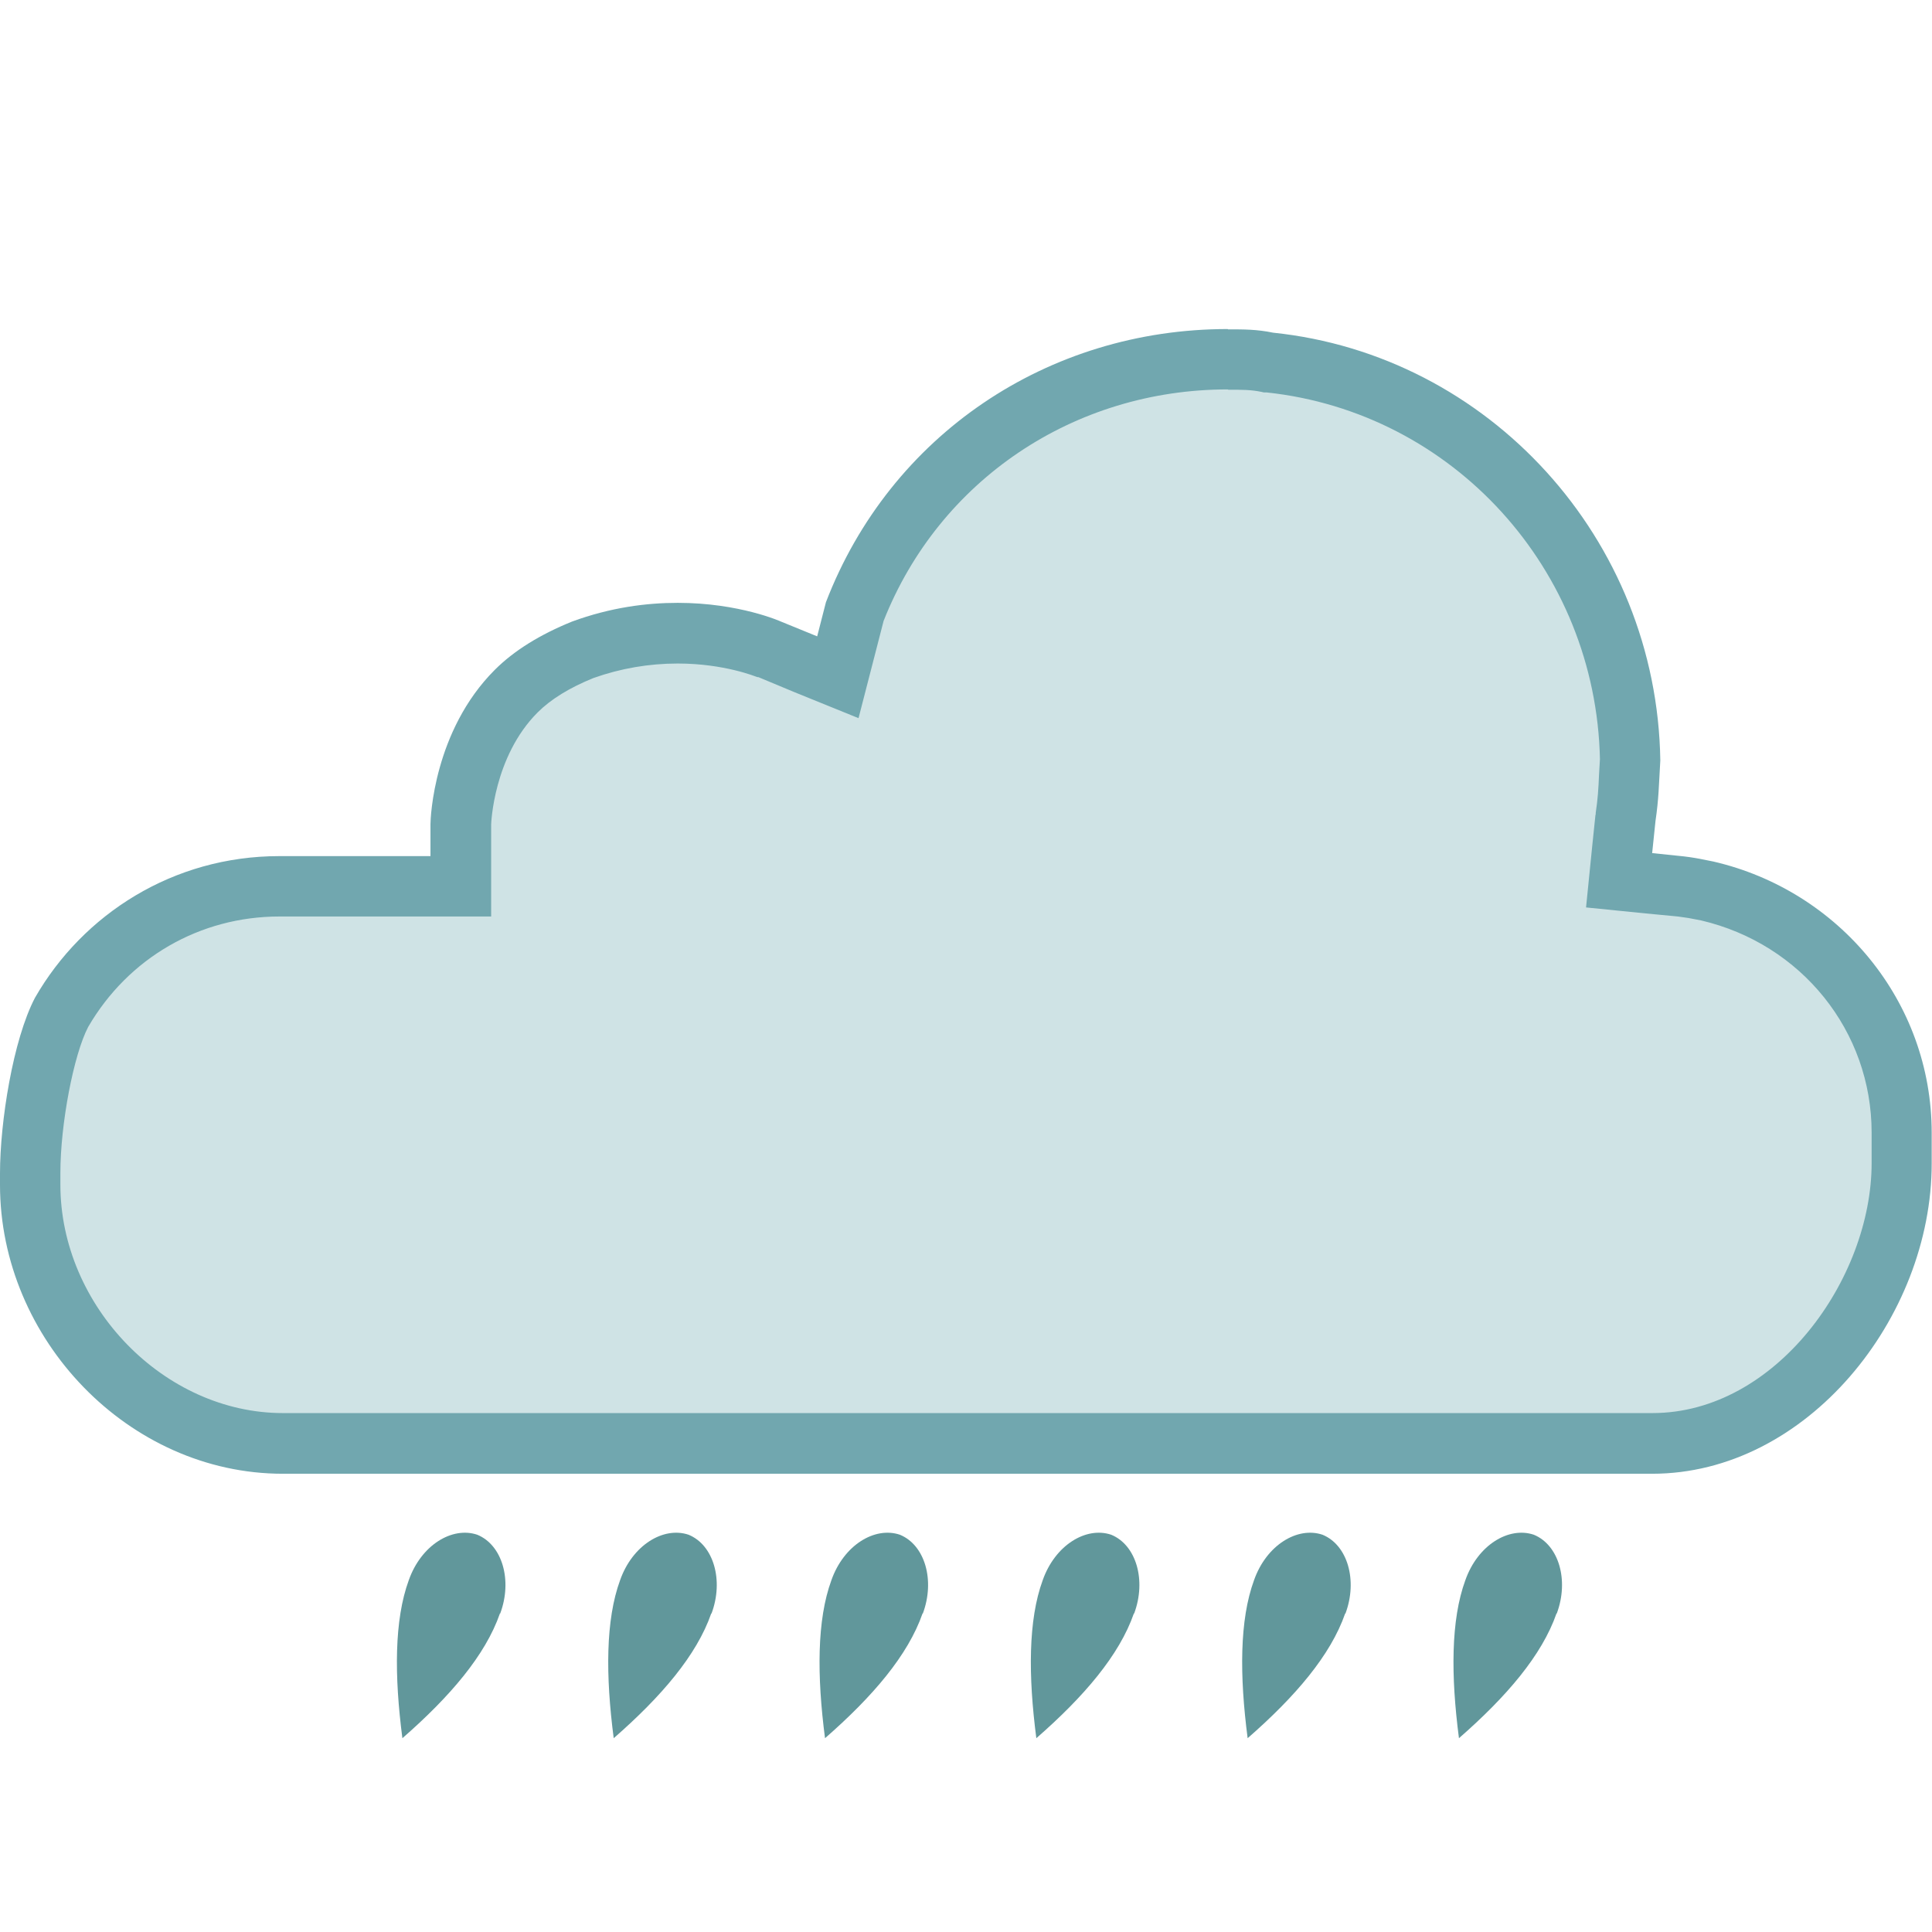 <?xml version="1.0" encoding="UTF-8"?><svg id="a" xmlns="http://www.w3.org/2000/svg" viewBox="0 0 64 64"><g><path d="m9.37,47.82c-4.54,0-8.37-3.93-8.37-8.57v-.38c0-1.63.42-4.17,1.05-5.34,1.5-2.59,4.2-4.16,7.21-4.16h6v-2.06s.07-2.64,1.84-4.41c.54-.54,1.29-1,2.22-1.38.99-.36,2.05-.54,3.13-.54,1.79,0,3,.52,3.01.53l2.29.93.56-2.18c1.98-5.08,6.82-8.36,12.36-8.36.5,0,.86,0,1.3.09,6.8.71,11.93,6.39,12.02,13.21l-.03.51c-.02.47-.04.83-.12,1.35l-.21,2.1,2.06.21c.2.02.42.07.42.07l.45.09c3.77.87,6.43,4.17,6.43,8.01v1.01c0,4.38-3.53,9.28-8.26,9.28H9.37Z" style="fill:#cfe3e5;"/><path d="m40.68,12.91c.47,0,.76,0,1.1.07l.09.02h.09c6.18.66,10.91,5.87,11.04,12.15-.01.19-.02.35-.03.51-.02.48-.04.8-.11,1.27v.04s-.01.04-.01.04l-.11,1.06-.2,1.99,1.99.2,1.05.1c.16.02.33.05.35.05l.42.08c3.33.78,5.65,3.67,5.65,7.03v1.01c0,3.83-3.17,8.28-7.26,8.28H9.37c-3.93,0-7.37-3.54-7.37-7.57v-.38c0-1.63.44-3.92.92-4.84,1.33-2.29,3.7-3.66,6.34-3.66h7.01v-3.05s.07-2.24,1.54-3.71c.44-.44,1.06-.82,1.85-1.14.9-.32,1.84-.48,2.79-.48,1.55,0,2.6.44,2.61.44h0s.03.01.03.01h.03s1.2.5,1.2.5l2.12.86.57-2.21.26-1.01c1.84-4.66,6.3-7.67,11.4-7.67m0-2c-5.96,0-11.18,3.51-13.31,9.05l-.29,1.13-1.2-.49s-1.37-.62-3.42-.62c-1.03,0-2.22.15-3.5.62-1.06.43-1.92.96-2.56,1.6-2.02,2.02-2.13,4.9-2.13,5.11v1.06h-5.01c-3.51,0-6.5,1.92-8.09,4.69C.43,34.44,0,37.17,0,38.87v.38C0,44.36,4.26,48.82,9.37,48.82h45.36c5.12,0,9.26-5.16,9.26-10.28v-1.01c0-4.37-3.08-8.03-7.23-8.99l-.45-.09s-.26-.05-.52-.08l-1.06-.11.11-1.06c.11-.75.11-1.17.16-2.01-.11-7.35-5.69-13.43-12.83-14.17-.53-.11-.96-.11-1.49-.11h0Z" style="fill:#71a7af;"/></g><path d="m30.57,53.45c.41-1.1.07-2.27-.76-2.61-.83-.28-1.86.34-2.27,1.51-.48,1.31-.48,3.16-.21,5.23,1.58-1.38,2.75-2.75,3.23-4.13" style="fill:#61979b;"/><path d="m23.57,53.45c.41-1.1.07-2.27-.76-2.61-.83-.28-1.86.34-2.27,1.51-.48,1.31-.48,3.16-.21,5.23,1.58-1.38,2.75-2.75,3.23-4.13" style="fill:#61979b;"/><path d="m16.57,53.45c.41-1.1.07-2.27-.76-2.61-.83-.28-1.86.34-2.27,1.51-.48,1.31-.48,3.16-.21,5.23,1.58-1.38,2.75-2.75,3.23-4.13" style="fill:#61979b;"/><path d="m37.57,53.45c.41-1.1.07-2.27-.76-2.61-.83-.28-1.86.34-2.27,1.51-.48,1.31-.48,3.16-.21,5.23,1.58-1.38,2.75-2.75,3.23-4.13" style="fill:#61979b;"/><path d="m44.57,53.45c.41-1.1.07-2.27-.76-2.61-.83-.28-1.86.34-2.27,1.51-.48,1.31-.48,3.16-.21,5.23,1.58-1.38,2.75-2.75,3.23-4.13" style="fill:#61979b;"/><path d="m51.57,53.45c.41-1.1.07-2.27-.76-2.61-.83-.28-1.86.34-2.27,1.51-.48,1.31-.48,3.16-.21,5.23,1.58-1.38,2.75-2.75,3.23-4.13" style="fill:#61979b;"/></svg>